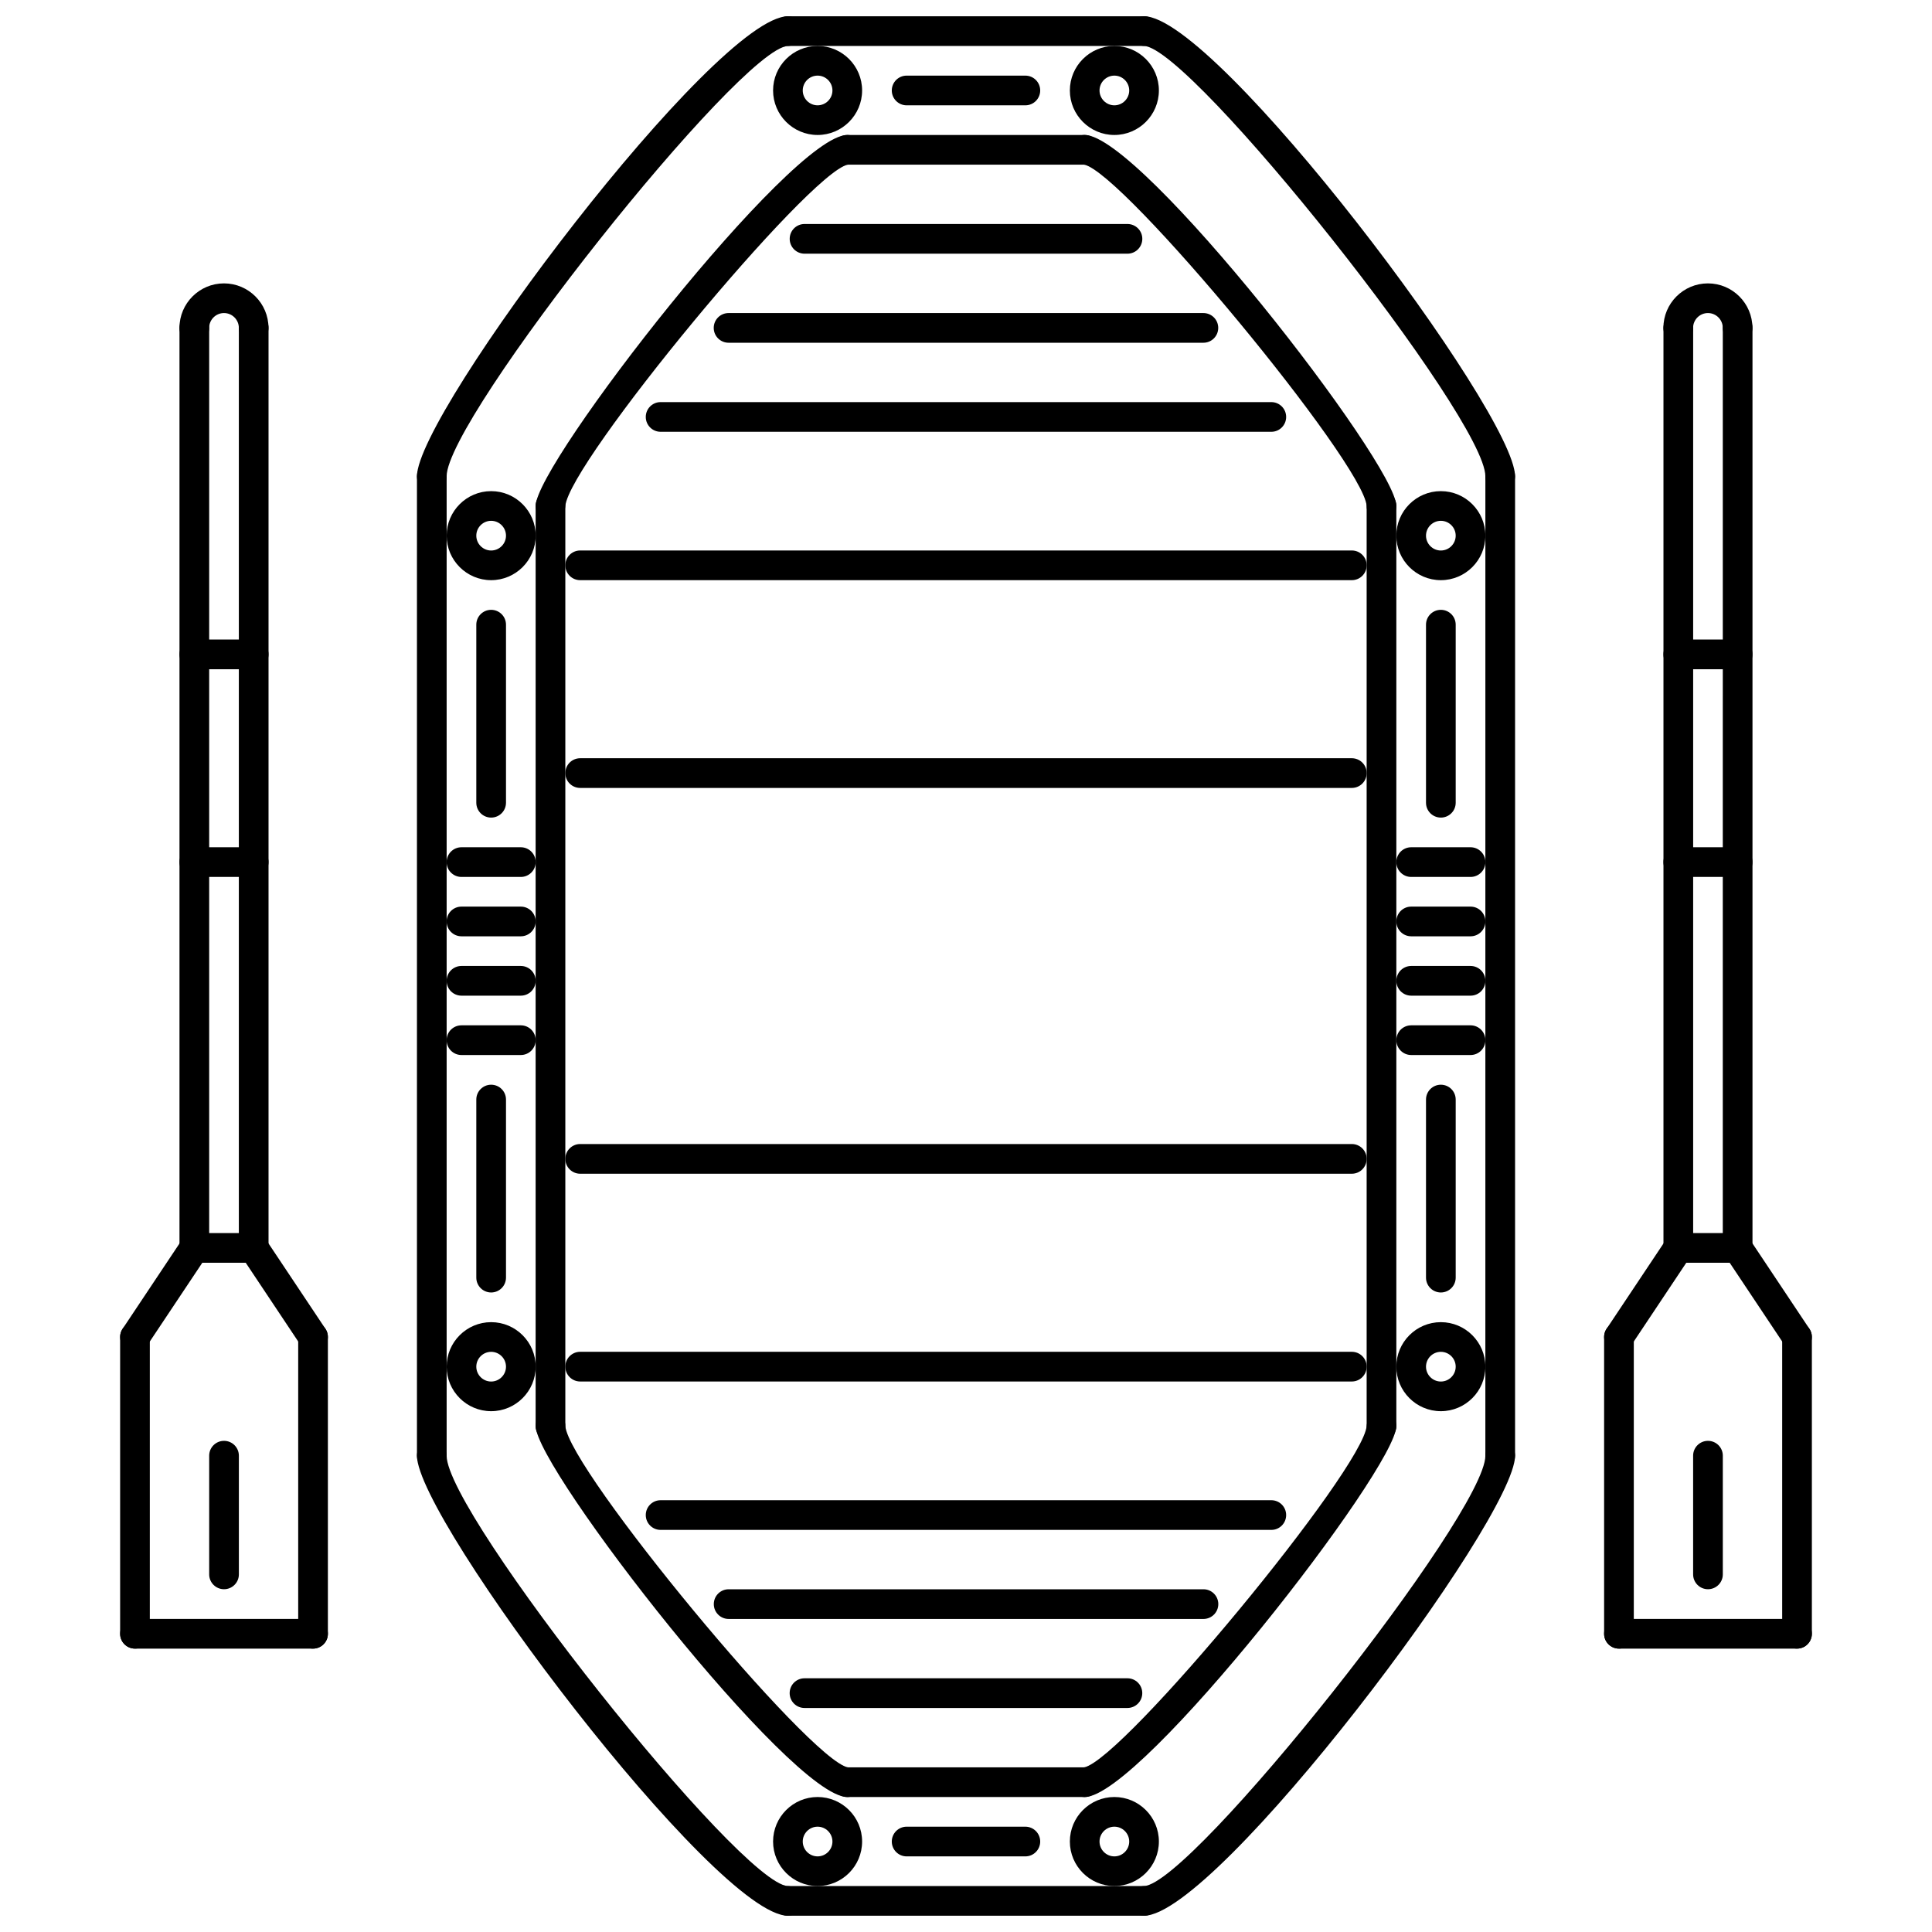 <?xml version="1.0" encoding="UTF-8"?>
<!-- Uploaded to: SVG Repo, www.svgrepo.com, Generator: SVG Repo Mixer Tools -->
<svg width="800px" height="800px" version="1.1" viewBox="144 144 512 512" xmlns="http://www.w3.org/2000/svg">
 <defs>
  <clipPath id="f">
   <path d="m348 148.09h104v8.906h-104z"/>
  </clipPath>
  <clipPath id="e">
   <path d="m443 148.09h103v126.91h-103z"/>
  </clipPath>
  <clipPath id="d">
   <path d="m254 148.09h103v126.91h-103z"/>
  </clipPath>
  <clipPath id="c">
   <path d="m348 643h104v8.902h-104z"/>
  </clipPath>
  <clipPath id="b">
   <path d="m254 525h103v126.9h-103z"/>
  </clipPath>
  <clipPath id="a">
   <path d="m443 525h103v126.9h-103z"/>
  </clipPath>
 </defs>
 <g clip-path="url(#f)">
  <path d="m447.19 156.18h-94.383c-2.172 0-3.934-1.758-3.934-3.934 0-2.172 1.758-3.934 3.934-3.934h94.383c2.172 0 3.934 1.758 3.934 3.934 0 2.176-1.758 3.934-3.934 3.934z"/>
 </g>
 <path d="m431.46 187.64h-62.922c-2.172 0-3.934-1.758-3.934-3.934 0-2.172 1.758-3.934 3.934-3.934h62.922c2.172 0 3.934 1.758 3.934 3.934-0.004 2.176-1.762 3.934-3.934 3.934z"/>
 <g clip-path="url(#e)">
  <path d="m541.57 274.16c-2.172 0-3.934-1.758-3.934-3.934 0-15.5-77.777-113.55-90.457-114.05-2.137-0.086-3.894-1.867-3.848-4.012 0.039-2.144 1.711-3.856 3.856-3.856 19.188 0 98.316 104.97 98.316 121.91 0 2.176-1.758 3.938-3.934 3.938z"/>
 </g>
 <path d="m510.11 282.02c-2.172 0-3.934-1.758-3.934-3.934-0.891-11.535-64.582-88.508-74.883-90.457-2.172 0-3.856-1.758-3.856-3.934 0-2.164 1.844-3.926 4.016-3.926 14.926 0 82.586 87.031 82.586 98.316 0 2.176-1.758 3.934-3.93 3.934z"/>
 <path d="m289.88 281.89c-0.055 0-0.102 0-0.145-0.008-2.113-0.078-3.785-1.684-3.785-3.793 0-11.285 67.66-98.316 82.586-98.316 2.172 0 3.934 1.758 3.934 3.934 0 2.137-1.699 3.871-3.816 3.934-10.438 2.172-73.945 78.93-74.836 90.488-0.164 2.055-1.895 3.762-3.938 3.762z"/>
 <path d="m431.46 620.23h-62.922c-2.172 0-3.934-1.758-3.934-3.934 0-2.172 1.758-3.934 3.934-3.934h62.922c2.172 0 3.934 1.758 3.934 3.934-0.004 2.176-1.762 3.934-3.934 3.934z"/>
 <path d="m368.54 620.23c-14.926 0-82.586-87.031-82.586-98.316 0-2.172 1.758-3.934 3.934-3.934 2.172 0 3.934 1.758 3.934 3.934 0.891 11.535 64.582 88.508 74.883 90.457 2.172 0 3.856 1.758 3.856 3.934 0 2.168-1.844 3.926-4.019 3.926z"/>
 <path d="m431.46 620.23c-2.172 0-3.934-1.758-3.934-3.934 0-2.137 1.699-3.871 3.816-3.934 10.438-2.172 73.945-78.93 74.836-90.488 0.16-2.113 2.25-4.141 4.078-3.758 2.113 0.078 3.789 1.684 3.789 3.793-0.004 11.285-67.664 98.32-82.586 98.32z"/>
 <g clip-path="url(#d)">
  <path d="m258.43 274.16c-2.172 0-3.934-1.758-3.934-3.934 0-16.945 79.129-121.91 98.316-121.91 2.144 0 3.816 1.715 3.856 3.856 0.047 2.144-1.711 3.926-3.848 4.012-12.684 0.492-90.457 98.547-90.457 114.05-0.004 2.168-1.762 3.93-3.934 3.93z"/>
 </g>
 <g clip-path="url(#c)">
  <path d="m447.19 651.69h-94.383c-2.172 0-3.934-1.758-3.934-3.934 0-2.172 1.758-3.934 3.934-3.934h94.383c2.172 0 3.934 1.758 3.934 3.934 0 2.172-1.758 3.934-3.934 3.934z"/>
 </g>
 <g clip-path="url(#b)">
  <path d="m352.81 651.69c-19.188 0-98.316-104.96-98.316-121.91 0-2.172 1.758-3.934 3.934-3.934 2.172 0 3.934 1.758 3.934 3.934 0 15.5 77.777 113.55 90.457 114.05 2.137 0.086 3.894 1.867 3.848 4.012-0.039 2.137-1.715 3.852-3.856 3.852z"/>
 </g>
 <g clip-path="url(#a)">
  <path d="m447.19 651.69c-2.144 0-3.816-1.711-3.856-3.856-0.047-2.144 1.711-3.926 3.848-4.012 12.68-0.492 90.457-98.547 90.457-114.05 0-2.172 1.758-3.934 3.934-3.934 2.172 0 3.934 1.758 3.934 3.934 0 16.945-79.129 121.91-98.316 121.91z"/>
 </g>
 <path d="m541.57 533.71c-2.172 0-3.934-1.758-3.934-3.934l0.004-259.55c0-2.172 1.758-3.934 3.934-3.934 2.172 0 3.934 1.758 3.934 3.934v259.55c-0.004 2.176-1.762 3.934-3.938 3.934z"/>
 <path d="m258.43 533.71c-2.172 0-3.934-1.758-3.934-3.934v-259.55c0-2.172 1.758-3.934 3.934-3.934 2.172 0 3.934 1.758 3.934 3.934v259.55c-0.004 2.176-1.762 3.934-3.934 3.934z"/>
 <path d="m289.88 525.84c-2.172 0-3.934-1.758-3.934-3.934l0.004-243.82c0-2.172 1.758-3.934 3.934-3.934 2.172 0 3.934 1.758 3.934 3.934v243.82c-0.004 2.176-1.762 3.934-3.938 3.934z"/>
 <path d="m510.11 525.84c-2.172 0-3.934-1.758-3.934-3.934v-243.82c0-2.172 1.758-3.934 3.934-3.934 2.172 0 3.934 1.758 3.934 3.934v243.82c-0.004 2.176-1.762 3.934-3.934 3.934z"/>
 <path d="m502.25 297.75h-204.5c-2.172 0-3.934-1.758-3.934-3.934 0-2.172 1.758-3.934 3.934-3.934h204.5c2.172 0 3.934 1.758 3.934 3.934 0 2.176-1.762 3.934-3.934 3.934z"/>
 <path d="m480.92 258.43h-161.85c-2.172 0-3.934-1.758-3.934-3.934 0-2.172 1.758-3.934 3.934-3.934h161.84c2.172 0 3.934 1.758 3.934 3.934 0 2.172-1.758 3.934-3.93 3.934z"/>
 <path d="m462.91 234.83h-125.83c-2.172 0-3.934-1.758-3.934-3.934 0-2.172 1.758-3.934 3.934-3.934h125.83c2.172 0 3.934 1.758 3.934 3.934-0.004 2.176-1.762 3.934-3.934 3.934z"/>
 <path d="m442.79 211.23h-85.578c-2.172 0-3.934-1.758-3.934-3.934 0-2.172 1.758-3.934 3.934-3.934h85.578c2.172 0 3.934 1.758 3.934 3.934-0.004 2.172-1.762 3.934-3.934 3.934z"/>
 <path d="m480.92 549.44h-161.85c-2.172 0-3.934-1.758-3.934-3.934 0-2.172 1.758-3.934 3.934-3.934h161.84c2.172 0 3.934 1.758 3.934 3.934 0 2.176-1.758 3.934-3.93 3.934z"/>
 <path d="m462.92 573.04h-125.82c-2.172 0-3.934-1.758-3.934-3.934 0-2.172 1.758-3.934 3.934-3.934h125.83c2.172 0 3.934 1.758 3.934 3.934-0.004 2.172-1.762 3.934-3.938 3.934z"/>
 <path d="m442.78 596.63h-85.578c-2.172 0-3.934-1.758-3.934-3.934 0-2.172 1.758-3.934 3.934-3.934h85.578c2.172 0 3.934 1.758 3.934 3.934 0 2.176-1.762 3.934-3.934 3.934z"/>
 <path d="m502.25 352.81h-204.5c-2.172 0-3.934-1.758-3.934-3.934 0-2.172 1.758-3.934 3.934-3.934h204.5c2.172 0 3.934 1.758 3.934 3.934 0 2.172-1.762 3.934-3.934 3.934z"/>
 <path d="m502.25 455.05h-204.5c-2.172 0-3.934-1.758-3.934-3.934 0-2.172 1.758-3.934 3.934-3.934h204.5c2.172 0 3.934 1.758 3.934 3.934 0 2.176-1.762 3.934-3.934 3.934z"/>
 <path d="m502.25 510.11h-204.5c-2.172 0-3.934-1.758-3.934-3.934 0-2.172 1.758-3.934 3.934-3.934h204.5c2.172 0 3.934 1.758 3.934 3.934 0 2.172-1.762 3.934-3.934 3.934z"/>
 <path d="m360.67 643.82c-6.504 0-11.797-5.293-11.797-11.797 0-6.504 5.293-11.797 11.797-11.797 6.508 0 11.797 5.293 11.797 11.797 0 6.504-5.289 11.797-11.797 11.797zm0-15.73c-2.164 0-3.934 1.766-3.934 3.934 0 2.164 1.766 3.934 3.934 3.934s3.934-1.766 3.934-3.934c0-2.164-1.766-3.934-3.934-3.934z"/>
 <path d="m439.32 643.82c-6.504 0-11.797-5.293-11.797-11.797 0-6.504 5.293-11.797 11.797-11.797 6.504 0 11.797 5.293 11.797 11.797 0 6.504-5.293 11.797-11.797 11.797zm0-15.73c-2.164 0-3.934 1.766-3.934 3.934 0 2.164 1.766 3.934 3.934 3.934 2.164 0 3.934-1.766 3.934-3.934 0-2.164-1.77-3.934-3.934-3.934z"/>
 <path d="m525.84 517.98c-6.504 0-11.797-5.293-11.797-11.797 0-6.504 5.293-11.797 11.797-11.797 6.508 0 11.797 5.293 11.797 11.797 0.004 6.504-5.289 11.797-11.797 11.797zm0-15.73c-2.164 0-3.934 1.766-3.934 3.934 0 2.164 1.766 3.934 3.934 3.934 2.168 0 3.934-1.766 3.934-3.934 0-2.168-1.766-3.934-3.934-3.934z"/>
 <path d="m274.16 517.98c-6.504 0-11.797-5.293-11.797-11.797 0-6.504 5.293-11.797 11.797-11.797 6.508 0 11.797 5.293 11.797 11.797 0 6.504-5.293 11.797-11.797 11.797zm0-15.73c-2.164 0-3.934 1.766-3.934 3.934 0 2.164 1.766 3.934 3.934 3.934 2.164 0 3.934-1.766 3.934-3.934-0.004-2.168-1.77-3.934-3.934-3.934z"/>
 <path d="m525.84 297.75c-6.504 0-11.797-5.293-11.797-11.797 0-6.508 5.293-11.797 11.797-11.797 6.508 0 11.797 5.293 11.797 11.797 0.004 6.504-5.289 11.797-11.797 11.797zm0-15.73c-2.164 0-3.934 1.766-3.934 3.934 0 2.164 1.766 3.934 3.934 3.934 2.168 0 3.934-1.766 3.934-3.934s-1.766-3.934-3.934-3.934z"/>
 <path d="m274.16 297.75c-6.504 0-11.797-5.293-11.797-11.797 0-6.508 5.293-11.797 11.797-11.797 6.508 0 11.797 5.293 11.797 11.797s-5.293 11.797-11.797 11.797zm0-15.73c-2.164 0-3.934 1.766-3.934 3.934 0 2.164 1.766 3.934 3.934 3.934 2.164 0 3.934-1.766 3.934-3.934-0.004-2.168-1.77-3.934-3.934-3.934z"/>
 <path d="m360.67 179.77c-6.504 0-11.797-5.293-11.797-11.797 0-6.504 5.293-11.797 11.797-11.797 6.508 0 11.797 5.293 11.797 11.797 0 6.504-5.289 11.797-11.797 11.797zm0-15.73c-2.164 0-3.934 1.766-3.934 3.934 0 2.164 1.766 3.934 3.934 3.934s3.934-1.766 3.934-3.934c0-2.168-1.766-3.934-3.934-3.934z"/>
 <path d="m439.32 179.77c-6.504 0-11.797-5.293-11.797-11.797 0-6.504 5.293-11.797 11.797-11.797 6.504 0 11.797 5.293 11.797 11.797 0 6.504-5.293 11.797-11.797 11.797zm0-15.73c-2.164 0-3.934 1.766-3.934 3.934 0 2.164 1.766 3.934 3.934 3.934 2.164 0 3.934-1.766 3.934-3.934 0-2.168-1.77-3.934-3.934-3.934z"/>
 <path d="m282.02 376.4h-15.73c-2.172 0-3.934-1.758-3.934-3.934 0-2.172 1.758-3.934 3.934-3.934h15.73c2.172 0 3.934 1.758 3.934 3.934s-1.762 3.934-3.934 3.934z"/>
 <path d="m282.02 392.13h-15.73c-2.172 0-3.934-1.758-3.934-3.934 0-2.172 1.758-3.934 3.934-3.934h15.73c2.172 0 3.934 1.758 3.934 3.934s-1.762 3.934-3.934 3.934z"/>
 <path d="m282.02 423.59h-15.73c-2.172 0-3.934-1.758-3.934-3.934 0-2.176 1.758-3.934 3.934-3.934h15.73c2.172 0 3.934 1.758 3.934 3.934 0 2.176-1.762 3.934-3.934 3.934z"/>
 <path d="m282.02 407.86h-15.73c-2.172 0-3.934-1.758-3.934-3.934 0-2.172 1.758-3.934 3.934-3.934h15.73c2.172 0 3.934 1.758 3.934 3.934 0 2.176-1.762 3.934-3.934 3.934z"/>
 <path d="m533.71 376.4h-15.73c-2.172 0-3.934-1.758-3.934-3.934 0-2.172 1.758-3.934 3.934-3.934h15.73c2.172 0 3.934 1.758 3.934 3.934s-1.762 3.934-3.934 3.934z"/>
 <path d="m533.71 392.13h-15.73c-2.172 0-3.934-1.758-3.934-3.934 0-2.172 1.758-3.934 3.934-3.934h15.73c2.172 0 3.934 1.758 3.934 3.934s-1.762 3.934-3.934 3.934z"/>
 <path d="m533.71 423.59h-15.73c-2.172 0-3.934-1.758-3.934-3.934 0-2.176 1.758-3.934 3.934-3.934h15.73c2.172 0 3.934 1.758 3.934 3.934 0 2.176-1.762 3.934-3.934 3.934z"/>
 <path d="m533.71 407.86h-15.73c-2.172 0-3.934-1.758-3.934-3.934 0-2.172 1.758-3.934 3.934-3.934h15.73c2.172 0 3.934 1.758 3.934 3.934 0 2.176-1.762 3.934-3.934 3.934z"/>
 <path d="m274.16 360.67c-2.172 0-3.934-1.758-3.934-3.934v-47.191c0-2.172 1.758-3.934 3.934-3.934 2.172 0 3.934 1.758 3.934 3.934v47.191c-0.004 2.176-1.762 3.934-3.934 3.934z"/>
 <path d="m274.16 486.52c-2.172 0-3.934-1.758-3.934-3.934v-47.191c0-2.172 1.758-3.934 3.934-3.934 2.172 0 3.934 1.758 3.934 3.934v47.191c-0.004 2.176-1.762 3.934-3.934 3.934z"/>
 <path d="m525.84 486.52c-2.172 0-3.934-1.758-3.934-3.934v-47.191c0-2.172 1.758-3.934 3.934-3.934 2.176 0 3.934 1.758 3.934 3.934v47.191c0 2.176-1.758 3.934-3.934 3.934z"/>
 <path d="m525.84 360.67c-2.172 0-3.934-1.758-3.934-3.934v-47.191c0-2.172 1.758-3.934 3.934-3.934 2.176 0 3.934 1.758 3.934 3.934v47.191c0 2.176-1.758 3.934-3.934 3.934z"/>
 <path d="m415.73 171.91h-31.461c-2.172 0-3.934-1.758-3.934-3.934 0-2.172 1.758-3.934 3.934-3.934h31.461c2.172 0 3.934 1.758 3.934 3.934 0 2.176-1.758 3.934-3.934 3.934z"/>
 <path d="m415.73 635.96h-31.461c-2.172 0-3.934-1.758-3.934-3.934 0-2.172 1.758-3.934 3.934-3.934h31.461c2.172 0 3.934 1.758 3.934 3.934 0 2.172-1.758 3.934-3.934 3.934z"/>
 <path d="m588.77 478.65c-2.172 0-3.934-1.758-3.934-3.934v-243.82c0-2.172 1.758-3.934 3.934-3.934 2.172 0 3.934 1.758 3.934 3.934v243.82c-0.004 2.176-1.762 3.938-3.934 3.938z"/>
 <path d="m604.49 478.65c-2.172 0-3.934-1.758-3.934-3.934l0.004-243.82c0-2.172 1.758-3.934 3.934-3.934 2.172 0 3.934 1.758 3.934 3.934v243.82c-0.004 2.176-1.762 3.938-3.938 3.938z"/>
 <path d="m604.49 234.83c-2.172 0-3.934-1.758-3.934-3.934 0-2.164-1.766-3.934-3.934-3.934-2.164 0-3.934 1.766-3.934 3.934 0 2.172-1.758 3.934-3.934 3.934-2.172 0-3.934-1.758-3.934-3.934 0-6.504 5.293-11.797 11.797-11.797s11.797 5.293 11.797 11.797c0.008 2.176-1.75 3.934-3.926 3.934z"/>
 <path d="m573.04 502.25c-0.754 0-1.512-0.215-2.18-0.66-1.805-1.207-2.297-3.648-1.09-5.453l15.73-23.594c1.215-1.812 3.656-2.289 5.453-1.09 1.805 1.207 2.297 3.648 1.09 5.453l-15.73 23.594c-0.766 1.137-2.008 1.75-3.273 1.75z"/>
 <path d="m573.04 580.9c-2.172 0-3.934-1.758-3.934-3.934v-78.652c0-2.172 1.758-3.934 3.934-3.934 2.172 0 3.934 1.758 3.934 3.934v78.652c-0.004 2.176-1.762 3.934-3.934 3.934z"/>
 <path d="m620.23 580.9h-47.191c-2.172 0-3.934-1.758-3.934-3.934 0-2.172 1.758-3.934 3.934-3.934h47.191c2.172 0 3.934 1.758 3.934 3.934-0.004 2.176-1.762 3.934-3.934 3.934z"/>
 <path d="m620.23 580.9c-2.176 0-3.934-1.758-3.934-3.934v-78.652c0-2.172 1.758-3.934 3.934-3.934 2.172 0 3.934 1.758 3.934 3.934v78.652c-0.004 2.176-1.762 3.934-3.934 3.934z"/>
 <path d="m620.23 502.25c-1.266 0-2.512-0.613-3.273-1.75l-15.73-23.594c-1.207-1.805-0.715-4.246 1.09-5.453 1.789-1.207 4.238-0.73 5.453 1.09l15.73 23.594c1.207 1.805 0.715 4.246-1.09 5.453-0.668 0.445-1.43 0.66-2.18 0.66z"/>
 <path d="m596.63 565.16c-2.172 0-3.934-1.758-3.934-3.934v-31.453c0-2.172 1.758-3.934 3.934-3.934 2.172 0 3.934 1.758 3.934 3.934v31.453c0 2.176-1.762 3.934-3.934 3.934z"/>
 <path d="m604.49 478.65h-15.73c-2.172 0-3.934-1.758-3.934-3.934 0-2.172 1.758-3.934 3.934-3.934h15.73c2.172 0 3.934 1.758 3.934 3.934 0 2.172-1.758 3.934-3.934 3.934z"/>
 <path d="m604.49 321.35h-15.73c-2.172 0-3.934-1.758-3.934-3.934 0-2.172 1.758-3.934 3.934-3.934h15.73c2.172 0 3.934 1.758 3.934 3.934 0 2.172-1.758 3.934-3.934 3.934z"/>
 <path d="m604.49 376.4h-15.73c-2.172 0-3.934-1.758-3.934-3.934 0-2.172 1.758-3.934 3.934-3.934h15.73c2.172 0 3.934 1.758 3.934 3.934s-1.758 3.934-3.934 3.934z"/>
 <path d="m195.5 478.65c-2.172 0-3.934-1.758-3.934-3.934v-243.82c0-2.172 1.758-3.934 3.934-3.934 2.172 0 3.934 1.758 3.934 3.934v243.82c-0.004 2.176-1.762 3.938-3.934 3.938z"/>
 <path d="m211.23 478.65c-2.172 0-3.934-1.758-3.934-3.934v-243.82c0-2.172 1.758-3.934 3.934-3.934 2.172 0 3.934 1.758 3.934 3.934v243.82c-0.004 2.176-1.762 3.938-3.934 3.938z"/>
 <path d="m211.23 234.83c-2.172 0-3.934-1.758-3.934-3.934 0-2.164-1.766-3.934-3.934-3.934-2.164 0-3.934 1.766-3.934 3.934 0 2.172-1.758 3.934-3.934 3.934-2.172 0-3.934-1.758-3.934-3.934 0-6.504 5.293-11.797 11.797-11.797 6.504 0 11.797 5.293 11.797 11.797 0.004 2.176-1.754 3.934-3.926 3.934z"/>
 <path d="m179.77 502.25c-0.754 0-1.512-0.215-2.18-0.66-1.805-1.207-2.297-3.648-1.09-5.453l15.73-23.594c1.207-1.812 3.664-2.289 5.453-1.09 1.805 1.207 2.297 3.648 1.09 5.453l-15.73 23.594c-0.762 1.137-2.008 1.75-3.273 1.75z"/>
 <path d="m179.77 580.9c-2.172 0-3.934-1.758-3.934-3.934v-78.652c0-2.172 1.758-3.934 3.934-3.934 2.172 0 3.934 1.758 3.934 3.934v78.652c-0.004 2.176-1.762 3.934-3.934 3.934z"/>
 <path d="m226.96 580.9h-47.188c-2.172 0-3.934-1.758-3.934-3.934 0-2.172 1.758-3.934 3.934-3.934h47.191c2.172 0 3.934 1.758 3.934 3.934-0.004 2.176-1.762 3.934-3.938 3.934z"/>
 <path d="m226.96 580.9c-2.172 0-3.934-1.758-3.934-3.934v-78.652c0-2.172 1.758-3.934 3.934-3.934 2.172 0 3.934 1.758 3.934 3.934v78.652c0 2.176-1.758 3.934-3.934 3.934z"/>
 <path d="m226.96 502.25c-1.266 0-2.512-0.613-3.273-1.75l-15.727-23.598c-1.207-1.805-0.715-4.246 1.09-5.453 1.781-1.207 4.238-0.73 5.453 1.09l15.73 23.594c1.207 1.805 0.715 4.246-1.09 5.453-0.668 0.449-1.43 0.664-2.184 0.664z"/>
 <path d="m203.37 565.16c-2.172 0-3.934-1.758-3.934-3.934v-31.453c0-2.172 1.758-3.934 3.934-3.934 2.172 0 3.934 1.758 3.934 3.934v31.453c0 2.176-1.762 3.934-3.934 3.934z"/>
 <path d="m211.23 478.65h-15.73c-2.172 0-3.934-1.758-3.934-3.934 0-2.172 1.758-3.934 3.934-3.934h15.73c2.172 0 3.934 1.758 3.934 3.934-0.004 2.172-1.762 3.934-3.934 3.934z"/>
 <path d="m211.23 321.35h-15.73c-2.172 0-3.934-1.758-3.934-3.934 0-2.172 1.758-3.934 3.934-3.934h15.73c2.172 0 3.934 1.758 3.934 3.934-0.004 2.172-1.762 3.934-3.934 3.934z"/>
 <path d="m211.23 376.4h-15.73c-2.172 0-3.934-1.758-3.934-3.934 0-2.172 1.758-3.934 3.934-3.934h15.73c2.172 0 3.934 1.758 3.934 3.934-0.004 2.176-1.762 3.934-3.934 3.934z"/>
</svg>